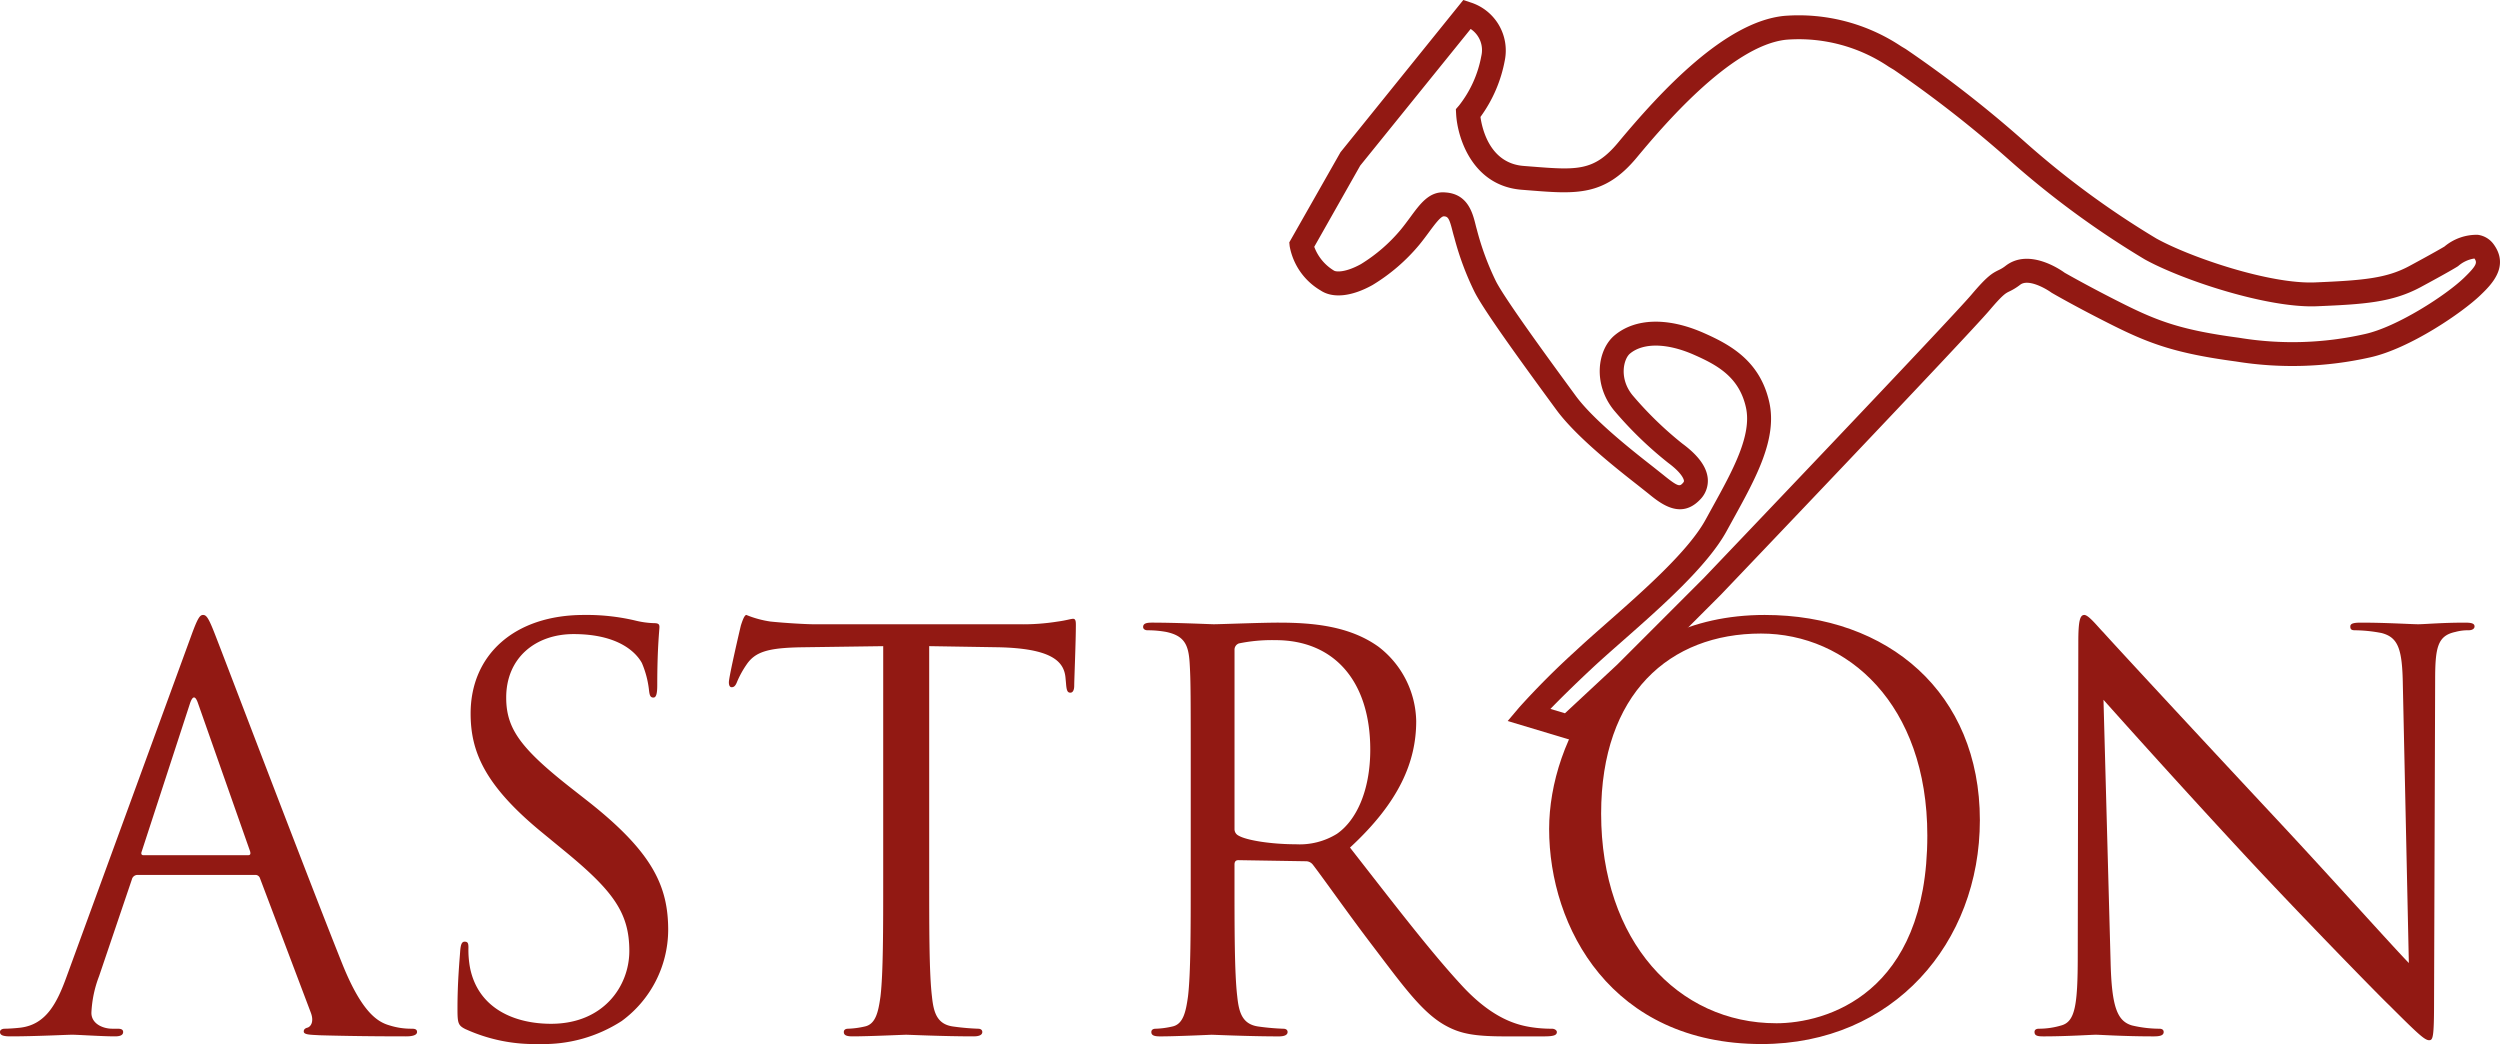 <svg id="Layer_1" data-name="Layer 1" xmlns="http://www.w3.org/2000/svg" viewBox="0 0 280 116.933"><defs><style>.cls-1{fill:#921913;}</style></defs><title>ATR_Logo_Light</title><path class="cls-1" d="M27.769,95.784c.305,0,.305-.183.244-.428L22.19,78.804q-.458-1.378-.918,0l-5.396,16.552c-.122.305,0,.428.186.428Zm-6.375-24.518c.735-2.025.982-2.391,1.351-2.391.366,0,.611.308,1.346,2.206C25.011,73.413,34.633,98.727,38.373,108.044c2.208,5.455,3.984,6.437,5.271,6.805a7.949,7.949,0,0,0,2.452.366c.366,0,.613.059.613.369,0,.366-.552.489-1.226.489-.918,0-5.394,0-9.624-.122-1.163-.061-1.839-.061-1.839-.428,0-.249.183-.369.43-.43.369-.122.735-.674.369-1.656L29.117,98.361a.534.534,0,0,0-.552-.369H15.387a.645.645,0,0,0-.613.491L11.097,109.331a12.941,12.941,0,0,0-.86,4.106c0,1.226,1.287,1.778,2.33,1.778H13.181c.428,0,.611.122.611.369,0,.366-.366.489-.919.489-1.471,0-4.106-.183-4.78-.183s-4.048.183-6.925.183C.369,116.073,0,115.951,0,115.584c0-.247.247-.369.554-.369.428,0,1.285-.061,1.776-.122,2.821-.366,4.045-2.699,5.149-5.762Z"/><path class="cls-1" d="M52.157,115.276c-.857-.428-.919-.672-.919-2.328,0-3.063.244-5.518.308-6.498.059-.674.183-.982.489-.982.366,0,.43.186.43.674a10.851,10.851,0,0,0,.183,2.269c.918,4.536,4.964,6.253,9.072,6.253,5.885,0,8.765-4.231,8.765-8.156,0-4.226-1.778-6.676-7.047-11.029l-2.76-2.269c-6.498-5.333-7.968-9.133-7.968-13.301,0-6.559,4.903-11.034,12.688-11.034a23.714,23.714,0,0,1,5.701.613,9.898,9.898,0,0,0,2.147.305c.489,0,.611.122.611.43s-.244,2.328-.244,6.495c0,.984-.122,1.409-.43,1.409-.369,0-.43-.303-.491-.794a10.715,10.715,0,0,0-.796-3.066c-.366-.674-2.023-3.249-7.663-3.249-4.228,0-7.538,2.638-7.538,7.108,0,3.495,1.593,5.704,7.477,10.301l1.717,1.346c7.233,5.704,8.948,9.502,8.948,14.407a12.702,12.702,0,0,1-5.208,10.174,16.121,16.121,0,0,1-9.258,2.575,18.601,18.601,0,0,1-8.212-1.656"/><path class="cls-1" d="M104.07,98.297c0,5.885,0,10.726.308,13.303.183,1.776.55,3.127,2.389,3.371a26.907,26.907,0,0,0,2.758.244c.369,0,.493.183.493.369,0,.308-.308.489-.982.489-3.371,0-7.233-.181-7.541-.181-.305,0-4.167.181-6.007.181-.674,0-.98-.122-.98-.489,0-.186.122-.369.489-.369a9.477,9.477,0,0,0,1.839-.244c1.226-.244,1.534-1.595,1.778-3.371.305-2.577.305-7.419.305-13.303V72.37l-9.07.125c-3.801.059-5.271.489-6.253,1.962a10.627,10.627,0,0,0-1.041,1.898c-.186.489-.369.613-.613.613-.186,0-.308-.183-.308-.552,0-.613,1.226-5.885,1.348-6.376.122-.366.369-1.165.613-1.165a11.409,11.409,0,0,0,2.697.738c1.778.183,4.109.305,4.842.305h22.989a24.558,24.558,0,0,0,4.351-.305c.921-.122,1.473-.308,1.717-.308.305,0,.305.369.305.735,0,1.839-.183,6.07-.183,6.744,0,.552-.183.796-.428.796-.308,0-.43-.186-.491-1.043l-.063-.674c-.183-1.839-1.654-3.247-7.538-3.369l-7.724-.125Z"/><path class="cls-1" d="M138.266,92.843a.797.797,0,0,0,.43.735c.921.552,3.737.98,6.437.98a7.938,7.938,0,0,0,4.595-1.163c2.147-1.473,3.742-4.783,3.742-9.441,0-7.66-4.045-12.258-10.606-12.258a18.516,18.516,0,0,0-4.104.366.74.74,0,0,0-.493.735Zm-4.903-5.333c0-9.563,0-11.28-.122-13.24-.122-2.086-.613-3.068-2.636-3.495a11.5,11.5,0,0,0-2.084-.183c-.244,0-.491-.122-.491-.366,0-.369.308-.491.982-.491,2.758,0,6.618.181,6.925.181.674,0,5.333-.181,7.233-.181,3.86,0,7.968.366,11.217,2.697a10.73,10.73,0,0,1,4.228,8.335c0,4.539-1.9,9.075-7.416,14.161,5.027,6.437,9.194,11.891,12.751,15.692,3.308,3.493,5.943,4.167,7.475,4.414a14.788,14.788,0,0,0,2.391.183c.308,0,.552.183.552.369,0,.366-.366.489-1.471.489h-4.351c-3.434,0-4.968-.305-6.559-1.165-2.636-1.409-4.783-4.412-8.276-9.009-2.575-3.371-5.455-7.48-6.683-9.072a.981.981,0,0,0-.796-.369l-7.538-.122c-.308,0-.43.186-.43.491v1.471c0,5.885,0,10.726.308,13.303.186,1.776.552,3.127,2.391,3.371a26.795,26.795,0,0,0,2.758.244c.369,0,.489.183.489.369,0,.305-.305.489-.98.489-3.371,0-7.233-.183-7.538-.183-.063,0-3.923.183-5.762.183-.674,0-.98-.122-.98-.489,0-.186.122-.369.489-.369a9.5,9.5,0,0,0,1.839-.244c1.226-.244,1.532-1.595,1.778-3.371.305-2.577.305-7.419.305-13.303Z"/><path class="cls-1" d="M198.942,114.605c5.516,0,16.918-3.19,16.918-21.027,0-14.71-8.948-22.62-18.633-22.62-10.237,0-17.9,6.744-17.9,20.167,0,14.283,8.584,23.479,19.615,23.479M197.655,68.875c13.794,0,24.09,8.706,24.09,22.986,0,13.731-9.685,25.072-24.457,25.072-16.794,0-23.785-13.056-23.785-24.09,0-9.93,7.235-23.968,24.151-23.968"/><path class="cls-1" d="M236.387,107.737c.122,5.027.735,6.62,2.391,7.111a13.508,13.508,0,0,0,3.063.369c.308,0,.491.122.491.366,0,.366-.369.491-1.104.491-3.491,0-5.946-.183-6.495-.183-.552,0-3.129.183-5.885.183-.615,0-.982-.061-.982-.491,0-.244.183-.366.489-.366a8.826,8.826,0,0,0,2.514-.369c1.532-.43,1.839-2.206,1.839-7.785l.063-35.122c0-2.391.181-3.066.672-3.066.493,0,1.534,1.348,2.147,1.962.918,1.041,10.052,10.912,19.491,21.022,6.07,6.5,12.749,13.98,14.71,16l-.672-31.138c-.061-3.984-.493-5.335-2.391-5.823a16.455,16.455,0,0,0-3.002-.308c-.43,0-.491-.181-.491-.43,0-.366.491-.425,1.224-.425,2.76,0,5.704.181,6.375.181.674,0,2.699-.181,5.213-.181.672,0,1.102.059,1.102.425,0,.249-.244.43-.674.43a5.356,5.356,0,0,0-1.47.186c-2.023.428-2.269,1.776-2.269,5.455l-.122,35.918c0,4.048-.122,4.355-.552,4.355-.489,0-1.226-.677-4.475-3.925-.674-.611-9.5-9.622-15.998-16.611-7.111-7.66-14.036-15.384-15.998-17.59Z"/><path class="cls-1" d="M175.974,82.891l-7.114-2.136,1.321-1.56a88.532,88.532,0,0,1,6.297-6.302c.996-.931,2.195-1.989,3.482-3.122,4.079-3.59,9.153-8.057,11.071-11.578l.743-1.351c2.296-4.159,4.464-8.089,3.771-11.209-.762-3.418-3.209-4.751-5.866-5.919-2.969-1.298-5.627-1.344-7.114-.117-.718.59-1.269,2.778.287,4.678a40.032,40.032,0,0,0,5.57,5.409c1.805,1.333,2.737,2.622,2.849,3.932a2.985,2.985,0,0,1-.879,2.356c-2.168,2.25-4.432.404-5.786-.7L183.446,54.351c-2.237-1.75-6.888-5.391-9.121-8.435l-.243-.33c-4.062-5.54-7.955-10.936-8.94-12.906a32.437,32.437,0,0,1-2.25-6.033c-.112-.379-.172-.615-.233-.853-.354-1.409-.52-1.537-.938-1.567h-.013c-.353,0-1.064.966-1.637,1.741-.335.454-.695.943-1.1,1.436a20.826,20.826,0,0,1-5.249,4.519c-2.333,1.301-4.453,1.521-5.817.606a7.241,7.241,0,0,1-3.463-4.96l-.041-.424,5.737-10.098L163.891,0l.881.294a5.649,5.649,0,0,1,3.771,6.442,15.533,15.533,0,0,1-2.732,6.361c.193,1.37,1.07,5.196,4.831,5.487l.877.069c5.102.399,7.011.553,9.712-2.689,4.806-5.772,11.964-13.521,18.584-14.184a20.7,20.7,0,0,1,13.117,3.407l.505.301a131.347,131.347,0,0,1,13.278,10.339,97.867,97.867,0,0,0,14.79,10.881c3.771,2.097,12.776,5.169,17.868,4.918,5.331-.223,7.933-.461,10.475-1.831,2.81-1.514,3.909-2.168,3.93-2.182a5.624,5.624,0,0,1,3.726-1.315,2.605,2.605,0,0,1,1.81,1.097c1.782,2.496-.346,4.547-1.489,5.648-2.044,1.973-7.924,5.992-12.356,6.979a39.642,39.642,0,0,1-15.061.461c-6.644-.888-9.614-1.964-13.764-4.038-4.118-2.06-6.747-3.59-6.857-3.654-.869-.624-2.682-1.548-3.519-.904a6.507,6.507,0,0,1-1.243.764c-.381.186-.709.344-2.166,2.062-2.427,2.872-28.992,30.715-30.123,31.899l-9.752,9.754ZM173.648,79.398l1.627.489,5.85-5.446,9.697-9.699c.255-.266,27.618-28.944,29.995-31.757,1.734-2.046,2.285-2.374,3.042-2.741a3.759,3.759,0,0,0,.778-.479c2.634-2.023,6.21.491,6.618.791h0c.016,0,2.634,1.519,6.589,3.496,3.95,1.975,6.618,2.936,12.92,3.776a36.666,36.666,0,0,0,14.127-.42c3.558-.791,9.025-4.311,11.078-6.29,1.468-1.415,1.487-1.718,1.168-2.166a3.576,3.576,0,0,0-1.828.853c-.151.108-1.276.78-4.187,2.349-3.196,1.721-6.345,1.927-11.636,2.147-5.529.234-15.145-2.957-19.279-5.253A100.995,100.995,0,0,1,224.925,17.818,130.857,130.857,0,0,0,212.11,7.814l-.564-.337A18.01,18.01,0,0,0,200.083,4.446c-6.295.629-14.198,10.117-16.795,13.234-3.586,4.301-6.746,4.061-11.977,3.643l-.873-.069c-5.474-.424-7.202-5.737-7.352-8.486l-.029-.541.357-.413a12.641,12.641,0,0,0,2.494-5.545,2.845,2.845,0,0,0-1.194-3.026L152.344,18.548l-5.148,9.094A5.241,5.241,0,0,0,149.392,30.3c.262.177,1.337.22,3.029-.718a18.221,18.221,0,0,0,4.479-3.879c.375-.457.705-.906,1.014-1.324,1.118-1.516,2.16-3.005,3.989-2.824,2.493.17,3.03,2.306,3.352,3.581.05.202.101.401.157.592a30.749,30.749,0,0,0,2.124,5.754c1.02,2.039,6.405,9.383,8.704,12.519l.243.333c2.015,2.746,6.472,6.233,8.612,7.908l1.202.954c1.721,1.402,1.84,1.262,2.168.922.149-.156.142-.229.138-.273-.005-.076-.11-.778-1.776-2.012a42.38,42.38,0,0,1-6.047-5.861c-2.412-2.948-1.891-6.816.085-8.442,2.317-1.904,5.919-2.005,9.892-.266,3.042,1.337,6.371,3.152,7.405,7.791.911,4.109-1.496,8.467-4.042,13.083l-.736,1.337c-2.145,3.939-7.417,8.58-11.652,12.308-1.266,1.115-2.445,2.152-3.423,3.067C176.121,76.897,174.615,78.397,173.648,79.398Z"/></svg>